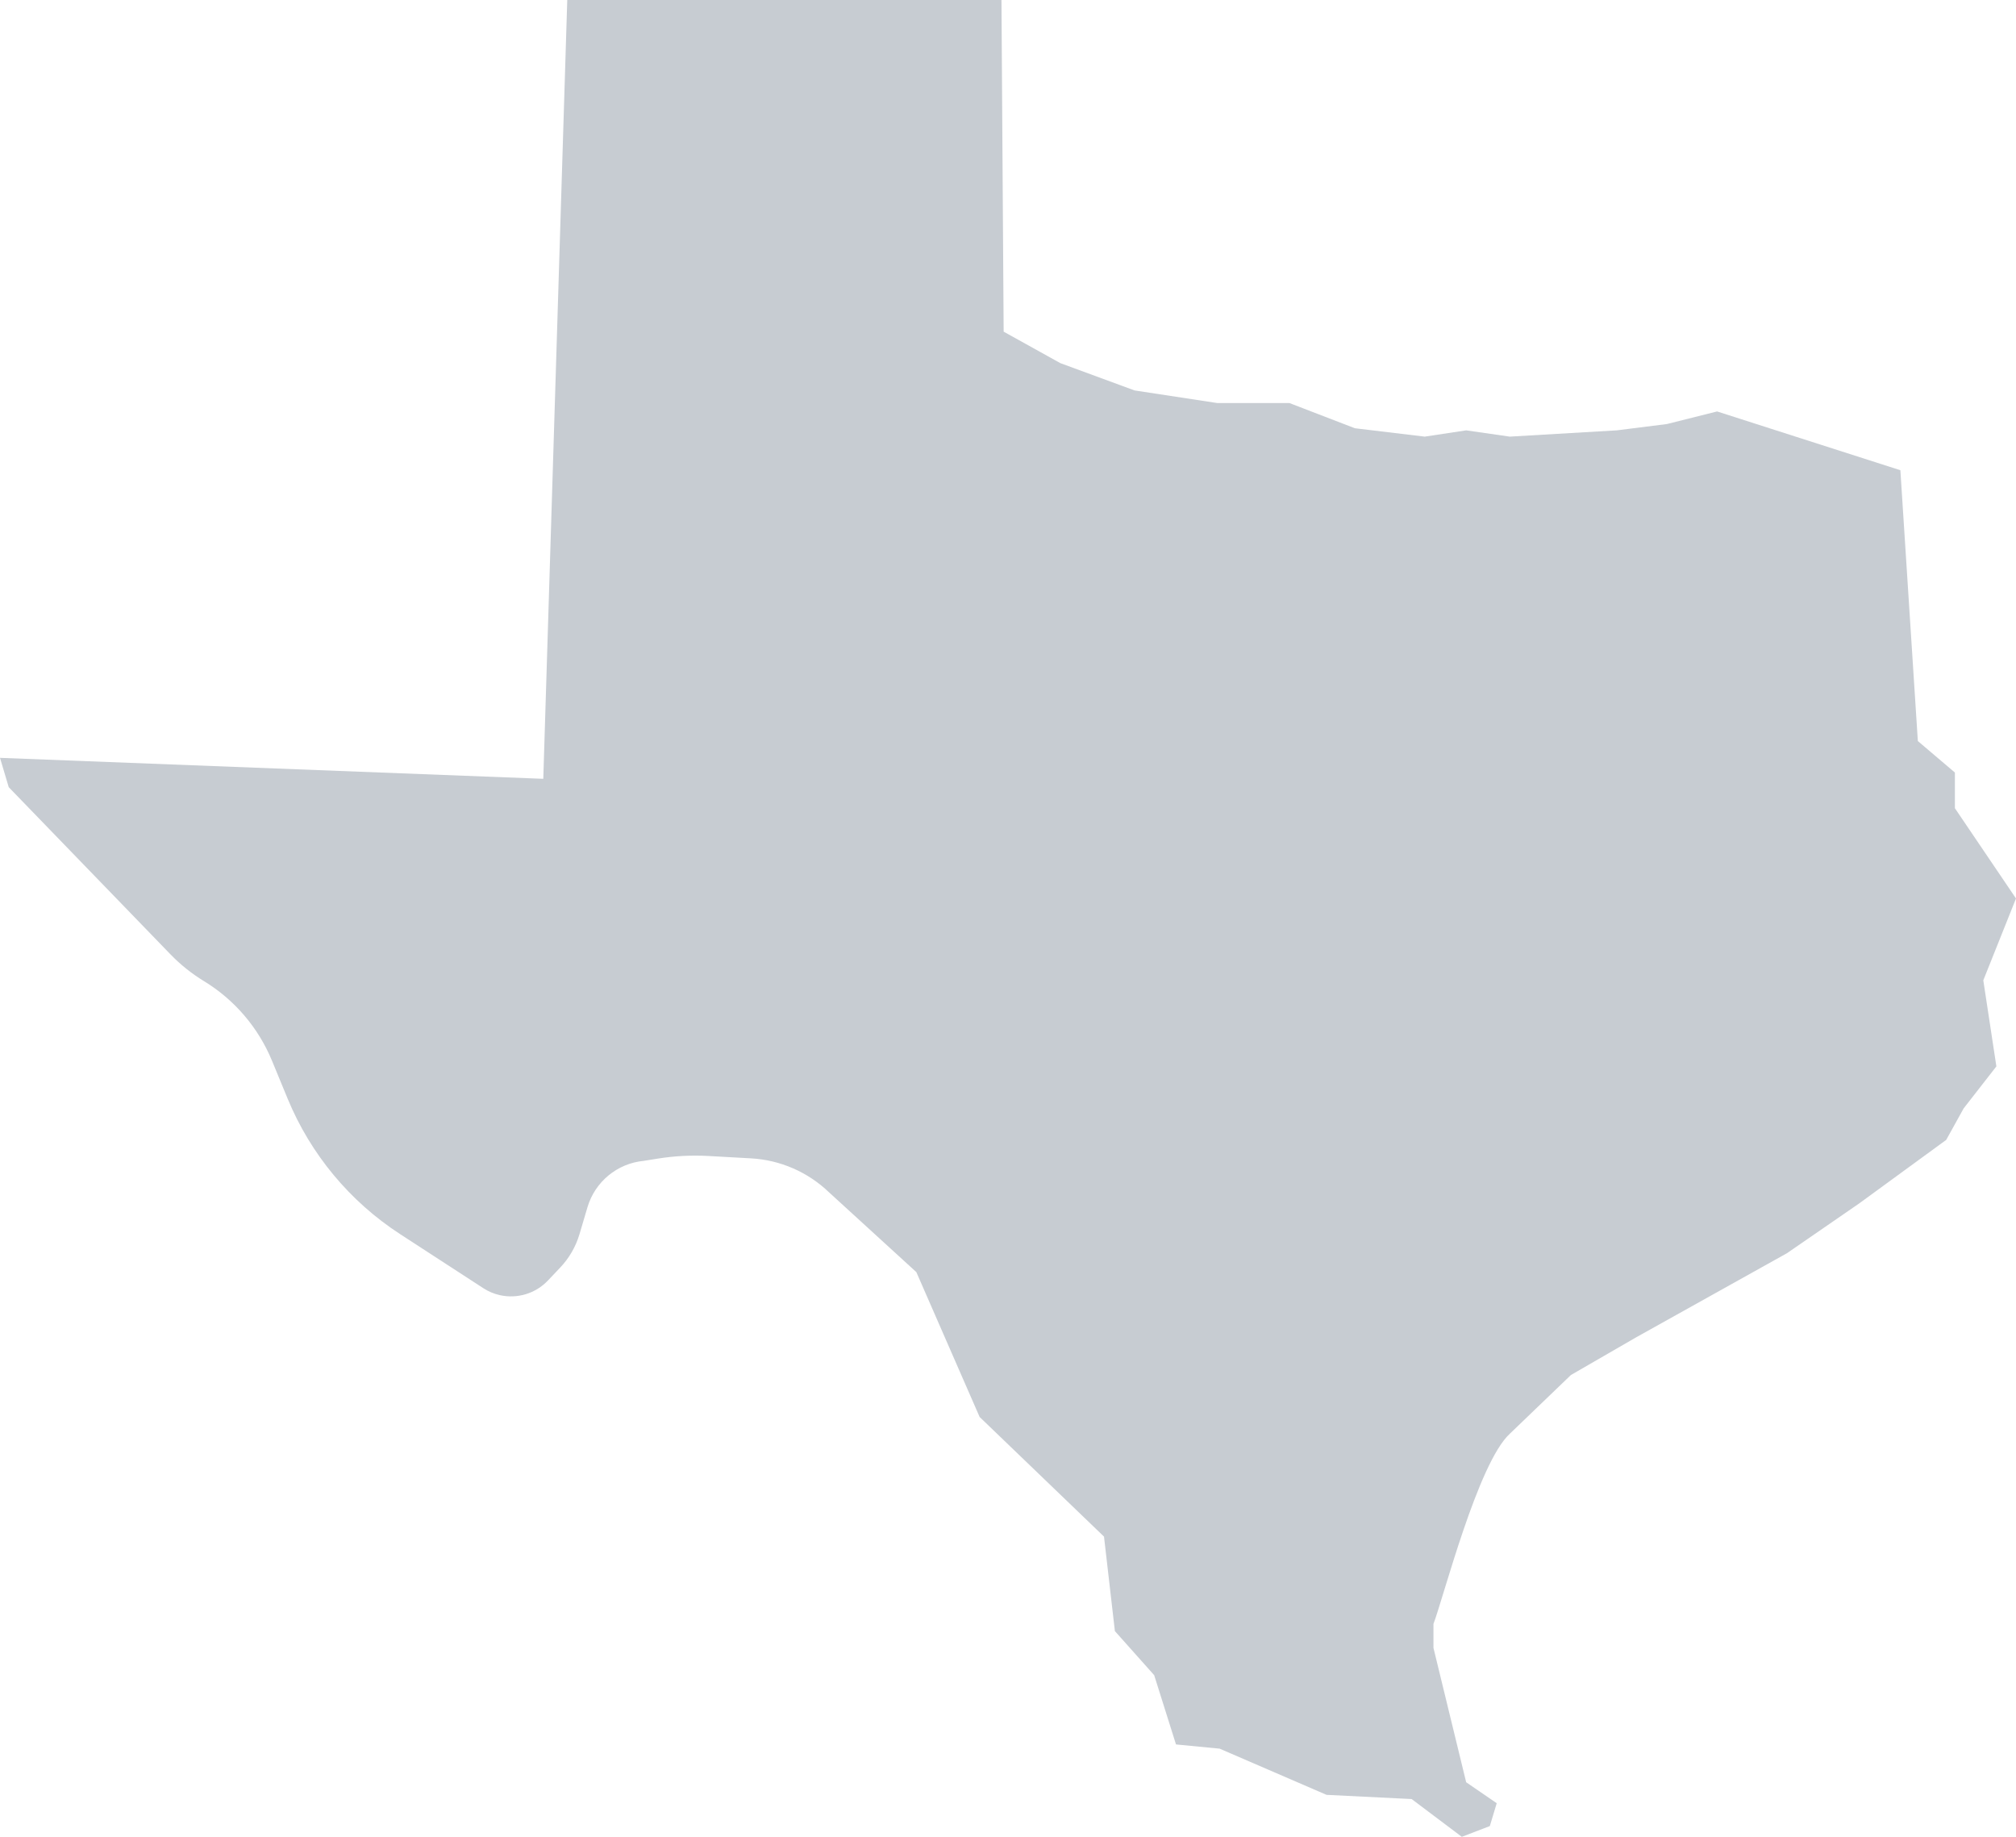 <svg width="45" height="41" viewBox="0 0 45 41" fill="none" xmlns="http://www.w3.org/2000/svg">
<path d="M22.354 0L22.403 7.403L23.669 8.106L25.325 8.715L27.175 8.997H28.783L30.243 9.559L31.802 9.746L32.727 9.606L33.701 9.746L36.088 9.606L37.208 9.465L38.328 9.184L42.419 10.496L42.809 16.541L43.636 17.244V18.04L45 20.055L44.27 21.882L44.562 23.803L43.831 24.741L43.442 25.444L41.494 26.866L39.886 27.974L36.526 29.848L35.065 30.692L33.701 32.003C32.993 32.653 32.227 35.639 31.997 36.248V36.783L32.727 39.782L33.409 40.25L33.255 40.76L32.63 41L31.51 40.157L29.61 40.063L27.224 39.032L26.25 38.938L25.763 37.392L24.886 36.408L24.643 34.299L21.867 31.629L20.454 28.395L18.506 26.615C18.035 26.162 17.417 25.892 16.764 25.856L15.813 25.803C15.435 25.782 15.055 25.802 14.68 25.862L14.367 25.912C13.778 25.969 13.283 26.377 13.114 26.944L12.934 27.552C12.851 27.829 12.704 28.083 12.505 28.293L12.23 28.583C11.955 28.873 11.546 28.997 11.156 28.909C11.025 28.879 10.9 28.827 10.787 28.753L8.928 27.545C7.808 26.817 6.935 25.766 6.424 24.532L6.07 23.674C5.765 22.936 5.233 22.314 4.551 21.899C4.278 21.732 4.027 21.532 3.805 21.302L0.195 17.571L0 16.916L12.127 17.384L12.662 0H22.354Z" fill="#C7CCD2"/>
</svg>
